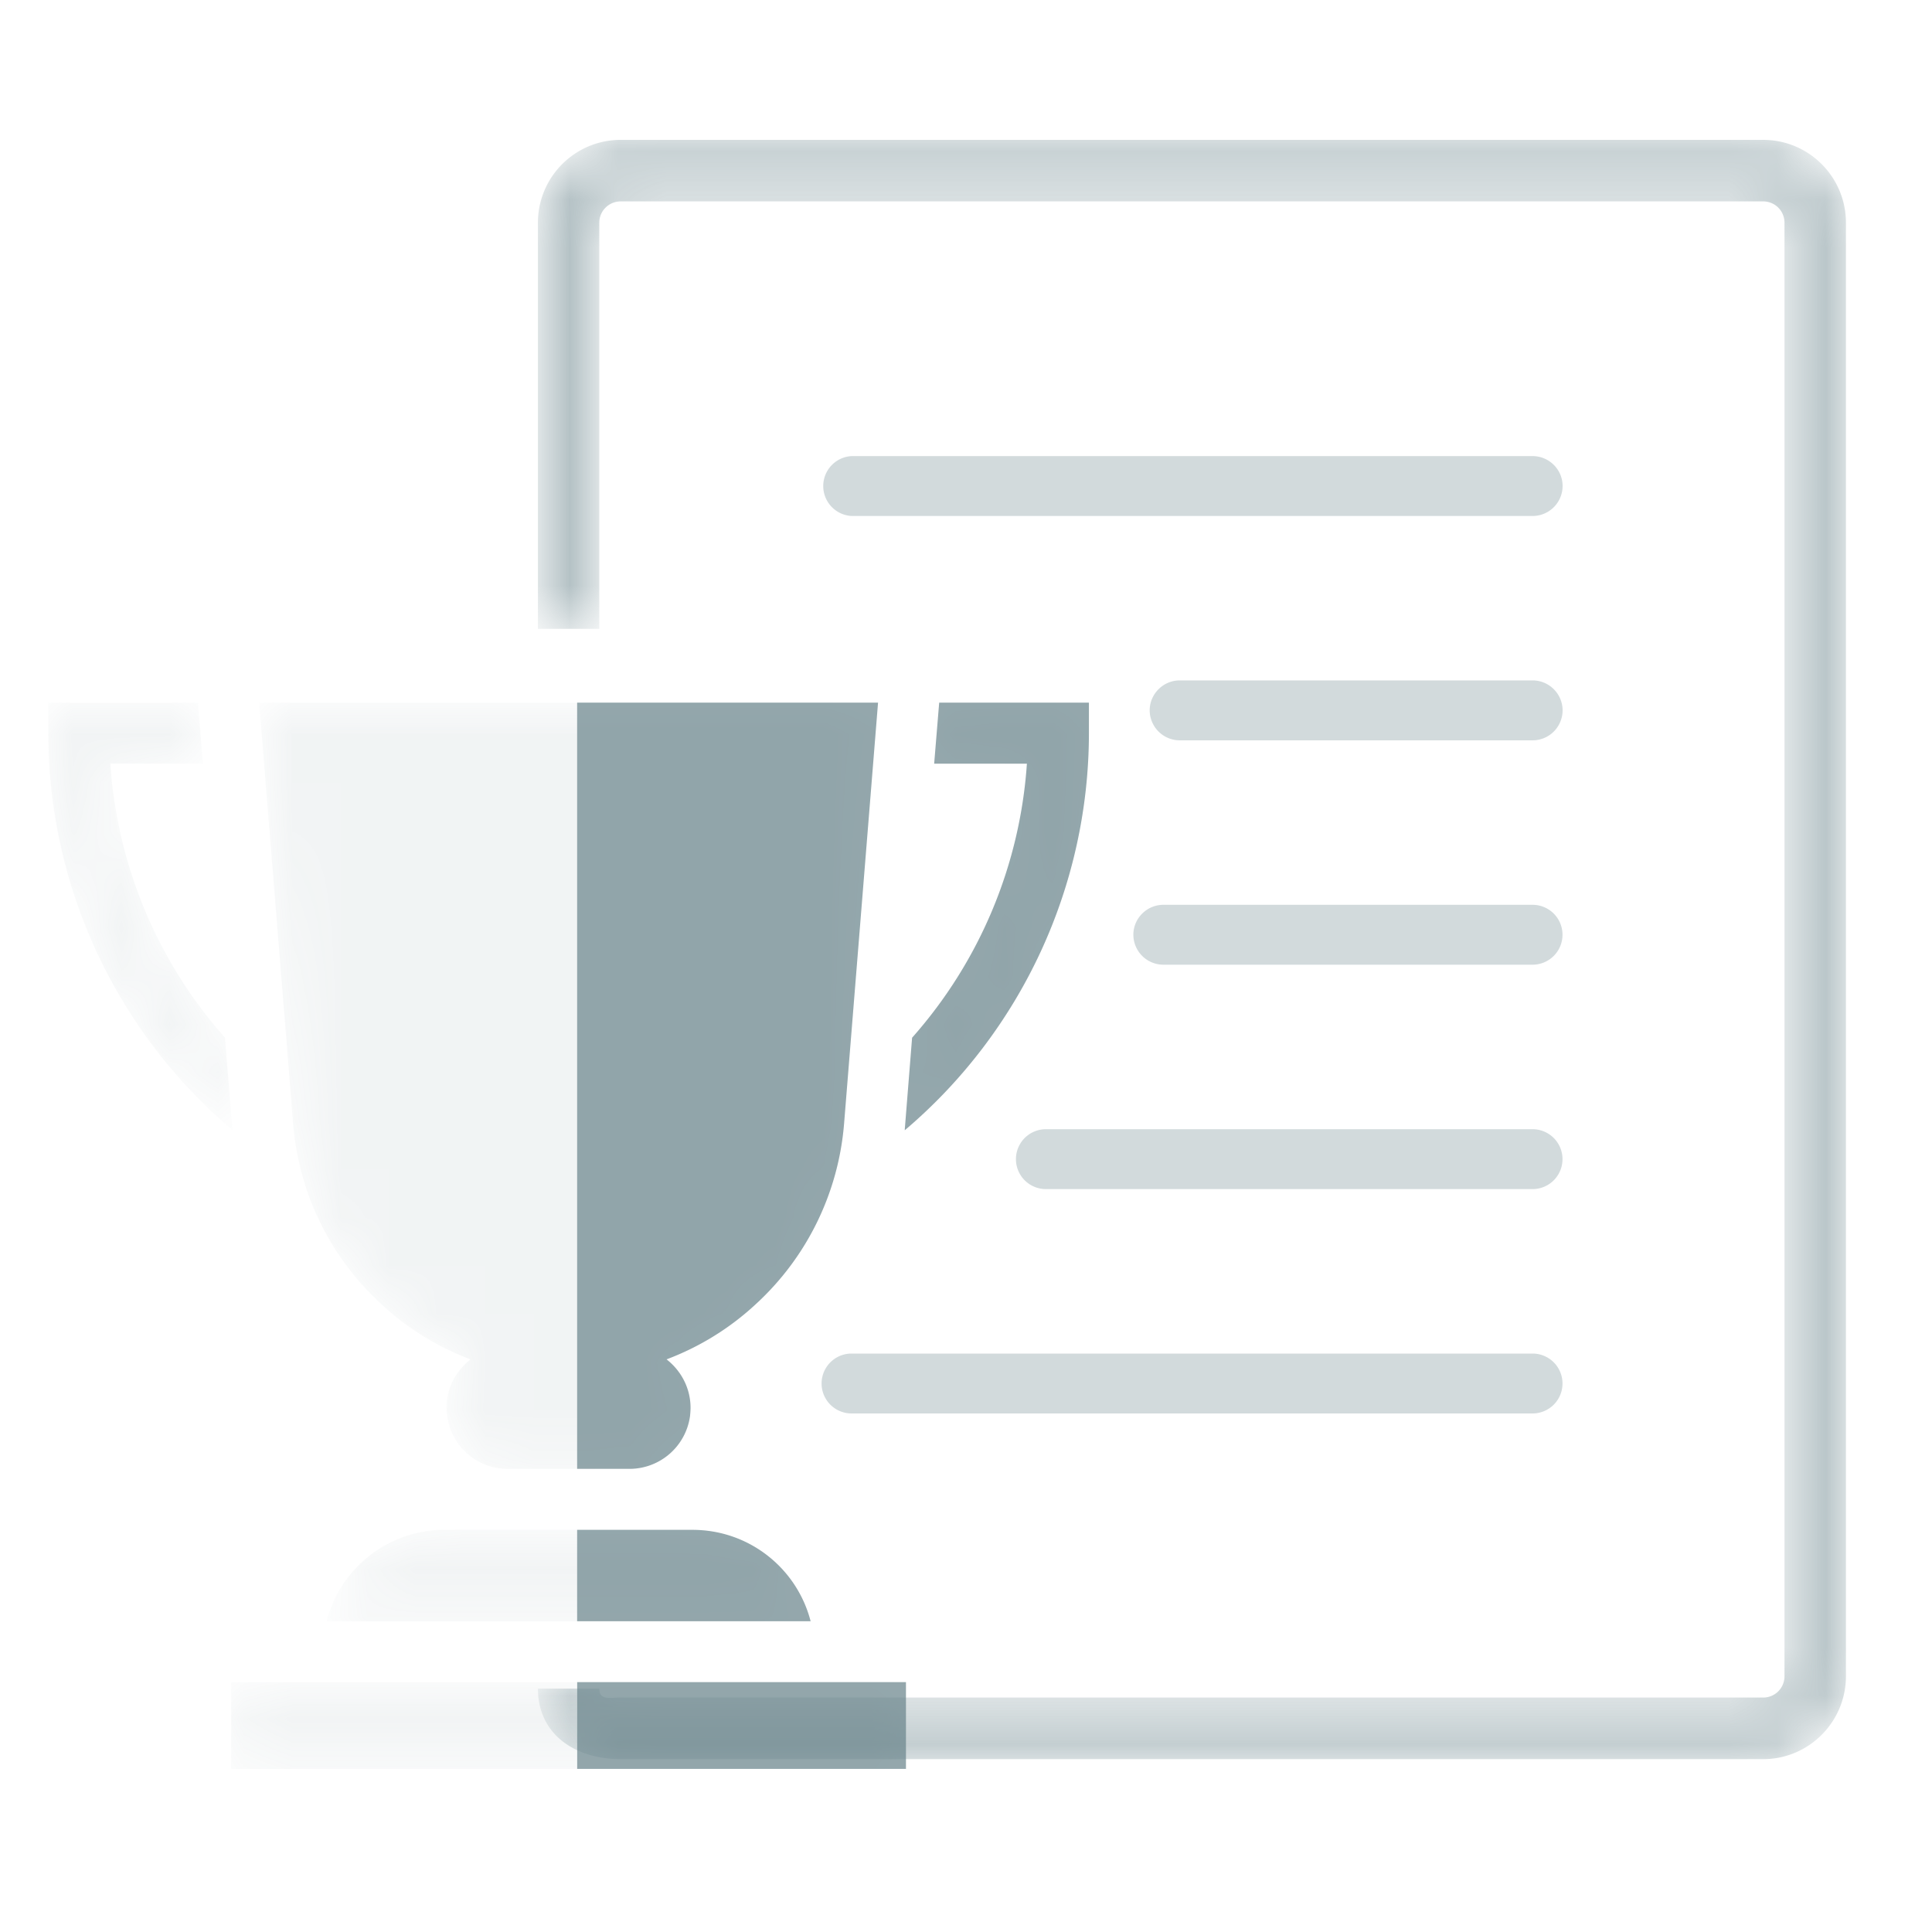 <svg xmlns="http://www.w3.org/2000/svg" xmlns:xlink="http://www.w3.org/1999/xlink" width="40" height="40" viewBox="0 0 40 40">
    <defs>
        <path id="a" d="M2.558.279c-.947 0-1.714.769-1.714 1.714v8.41h1.271v-8.41c0-.245.199-.44.443-.44h23.655a.44.44 0 0 1 .44.44v30.096a.44.44 0 0 1-.44.44H2.558c-.244 0-.443.06-.443-.185H.844c0 .945.767 1.46 1.714 1.46h23.655c.945 0 1.712-.772 1.712-1.715V1.993c0-.945-.767-1.714-1.712-1.714H2.558z"/>
        <path id="c" d="M.819.848l.703 8.714a5.668 5.668 0 0 0 1.816 3.729c.542.51 1.174.896 1.857 1.154-.301.234-.497.593-.497 1.003 0 .056.005.11.015.166a1.258 1.258 0 0 0 1.248 1.098h2.524a1.26 1.26 0 0 0 1.254-1.098c.005-.056.01-.11.01-.166 0-.41-.196-.77-.494-1.003a5.635 5.635 0 0 0 1.856-1.154 5.691 5.691 0 0 0 1.817-3.73l.705-8.713H.82z"/>
        <path id="e" d="M.24.751H14.21v1.796H.24z"/>
        <path id="g" d="M0 .848v.632C0 4.674 1.421 7.674 3.816 9.7c-.003-.013-.006-.026-.006-.036l-.152-1.88a9.503 9.503 0 0 1-2.374-5.675h1.918L3.097.849H0z"/>
        <path id="i" d="M3.113.69C1.933.69.948 1.495.667 2.585H10.69A2.528 2.528 0 0 0 8.242.69h-5.13z"/>
        <path id="k" d="M1.161.848L1.057 2.11h1.92A9.528 9.528 0 0 1 .603 7.784L.45 9.664v.035a10.795 10.795 0 0 0 3.81-8.22V.85H1.162z"/>
    </defs>
    <g fill="none" fill-rule="evenodd">
        <g fill="#69848B" opacity=".3">
            <path d="M31.73 15.328h-7.305a.624.624 0 0 1-.622-.621c0-.339.28-.62.622-.62h7.305c.344 0 .622.281.622.62a.622.622 0 0 1-.622.621M31.73 19.973h-7.644a.622.622 0 0 1-.621-.621c0-.339.28-.619.621-.619h7.644a.62.62 0 0 1 0 1.24M31.73 24.619H21.654a.62.62 0 0 1 0-1.24H31.73a.62.62 0 0 1 0 1.24M31.73 10.683h-14.1a.621.621 0 0 1 0-1.24h14.1c.344 0 .622.28.622.618a.622.622 0 0 1-.622.622M31.73 29.264h-14.1a.62.62 0 0 1 0-1.24h14.1a.62.62 0 0 1 0 1.24"/>
        </g>
        <g transform="translate(10.293 2.617)">
            <mask id="b" fill="#fff">
                <use xlink:href="#a"/>
            </mask>
            <path fill="#69848B" d="M2.558.279c-.947 0-1.714.769-1.714 1.714v8.41h1.271v-8.41c0-.245.199-.44.443-.44h23.655a.44.44 0 0 1 .44.44v30.096a.44.44 0 0 1-.44.44H2.558c-.244 0-.443.06-.443-.185H.844c0 .945.767 1.46 1.714 1.46h23.655c.945 0 1.712-.772 1.712-1.715V1.993c0-.945-.767-1.714-1.712-1.714H2.558z" mask="url(#b)" opacity=".7"/>
        </g>
        <g transform="translate(4.547 13.7)">
            <mask id="d" fill="#fff">
                <use xlink:href="#c"/>
            </mask>
            <path fill="#69848B" d="M.819.848l.703 8.714a5.668 5.668 0 0 0 1.816 3.729c.542.51 1.174.896 1.857 1.154-.301.234-.497.593-.497 1.003 0 .056.005.11.015.166a1.258 1.258 0 0 0 1.248 1.098h2.524a1.26 1.26 0 0 0 1.254-1.098c.005-.056.01-.11.01-.166 0-.41-.196-.77-.494-1.003a5.635 5.635 0 0 0 1.856-1.154 5.691 5.691 0 0 0 1.817-3.73l.705-8.713H.82z" mask="url(#d)" opacity=".3"/>
        </g>
        <g transform="translate(4.547 34.077)">
            <mask id="f" fill="#fff">
                <use xlink:href="#e"/>
            </mask>
            <path fill="#69848B" d="M.24 2.547H14.21V.751H.24z" mask="url(#f)" opacity=".3"/>
        </g>
        <g transform="translate(1 13.7)">
            <mask id="h" fill="#fff">
                <use xlink:href="#g"/>
            </mask>
            <path fill="#69848B" d="M0 .848v.632C0 4.674 1.421 7.674 3.816 9.7c-.003-.013-.006-.026-.006-.036l-.152-1.88a9.503 9.503 0 0 1-2.374-5.675h1.918L3.097.849H0z" mask="url(#h)" opacity=".3"/>
        </g>
        <g transform="translate(6.094 30.983)">
            <mask id="j" fill="#fff">
                <use xlink:href="#i"/>
            </mask>
            <path fill="#69848B" d="M3.113.69C1.933.69.948 1.495.667 2.585H10.69A2.528 2.528 0 0 0 8.242.69h-5.13z" mask="url(#j)" opacity=".3"/>
        </g>
        <g transform="translate(18.283 13.7)">
            <mask id="l" fill="#fff">
                <use xlink:href="#k"/>
            </mask>
            <path fill="#69848B" d="M1.161.848L1.057 2.11h1.92A9.528 9.528 0 0 1 .603 7.784L.45 9.664v.035a10.795 10.795 0 0 0 3.81-8.22V.85H1.162z" mask="url(#l)" opacity=".3"/>
        </g>
        <path fill="#69848B" d="M19.445 14.547h3.1v.632a10.79 10.79 0 0 1-3.813 8.222l.002-.038.15-1.878a9.522 9.522 0 0 0 2.377-5.674h-1.92l.104-1.264zm-7.496 15.864V14.547h6.23l-.703 8.714a5.691 5.691 0 0 1-1.816 3.729 5.62 5.62 0 0 1-1.86 1.154c.301.234.497.596.497 1.003 0 .056-.005.11-.01.166a1.265 1.265 0 0 1-1.256 1.098H11.95zm0 6.212h6.808v-1.796H11.95v1.796zm0-3.057v-1.892h2.389c1.177 0 2.165.802 2.445 1.892H11.95z" opacity=".7"/>
    </g>
</svg>
